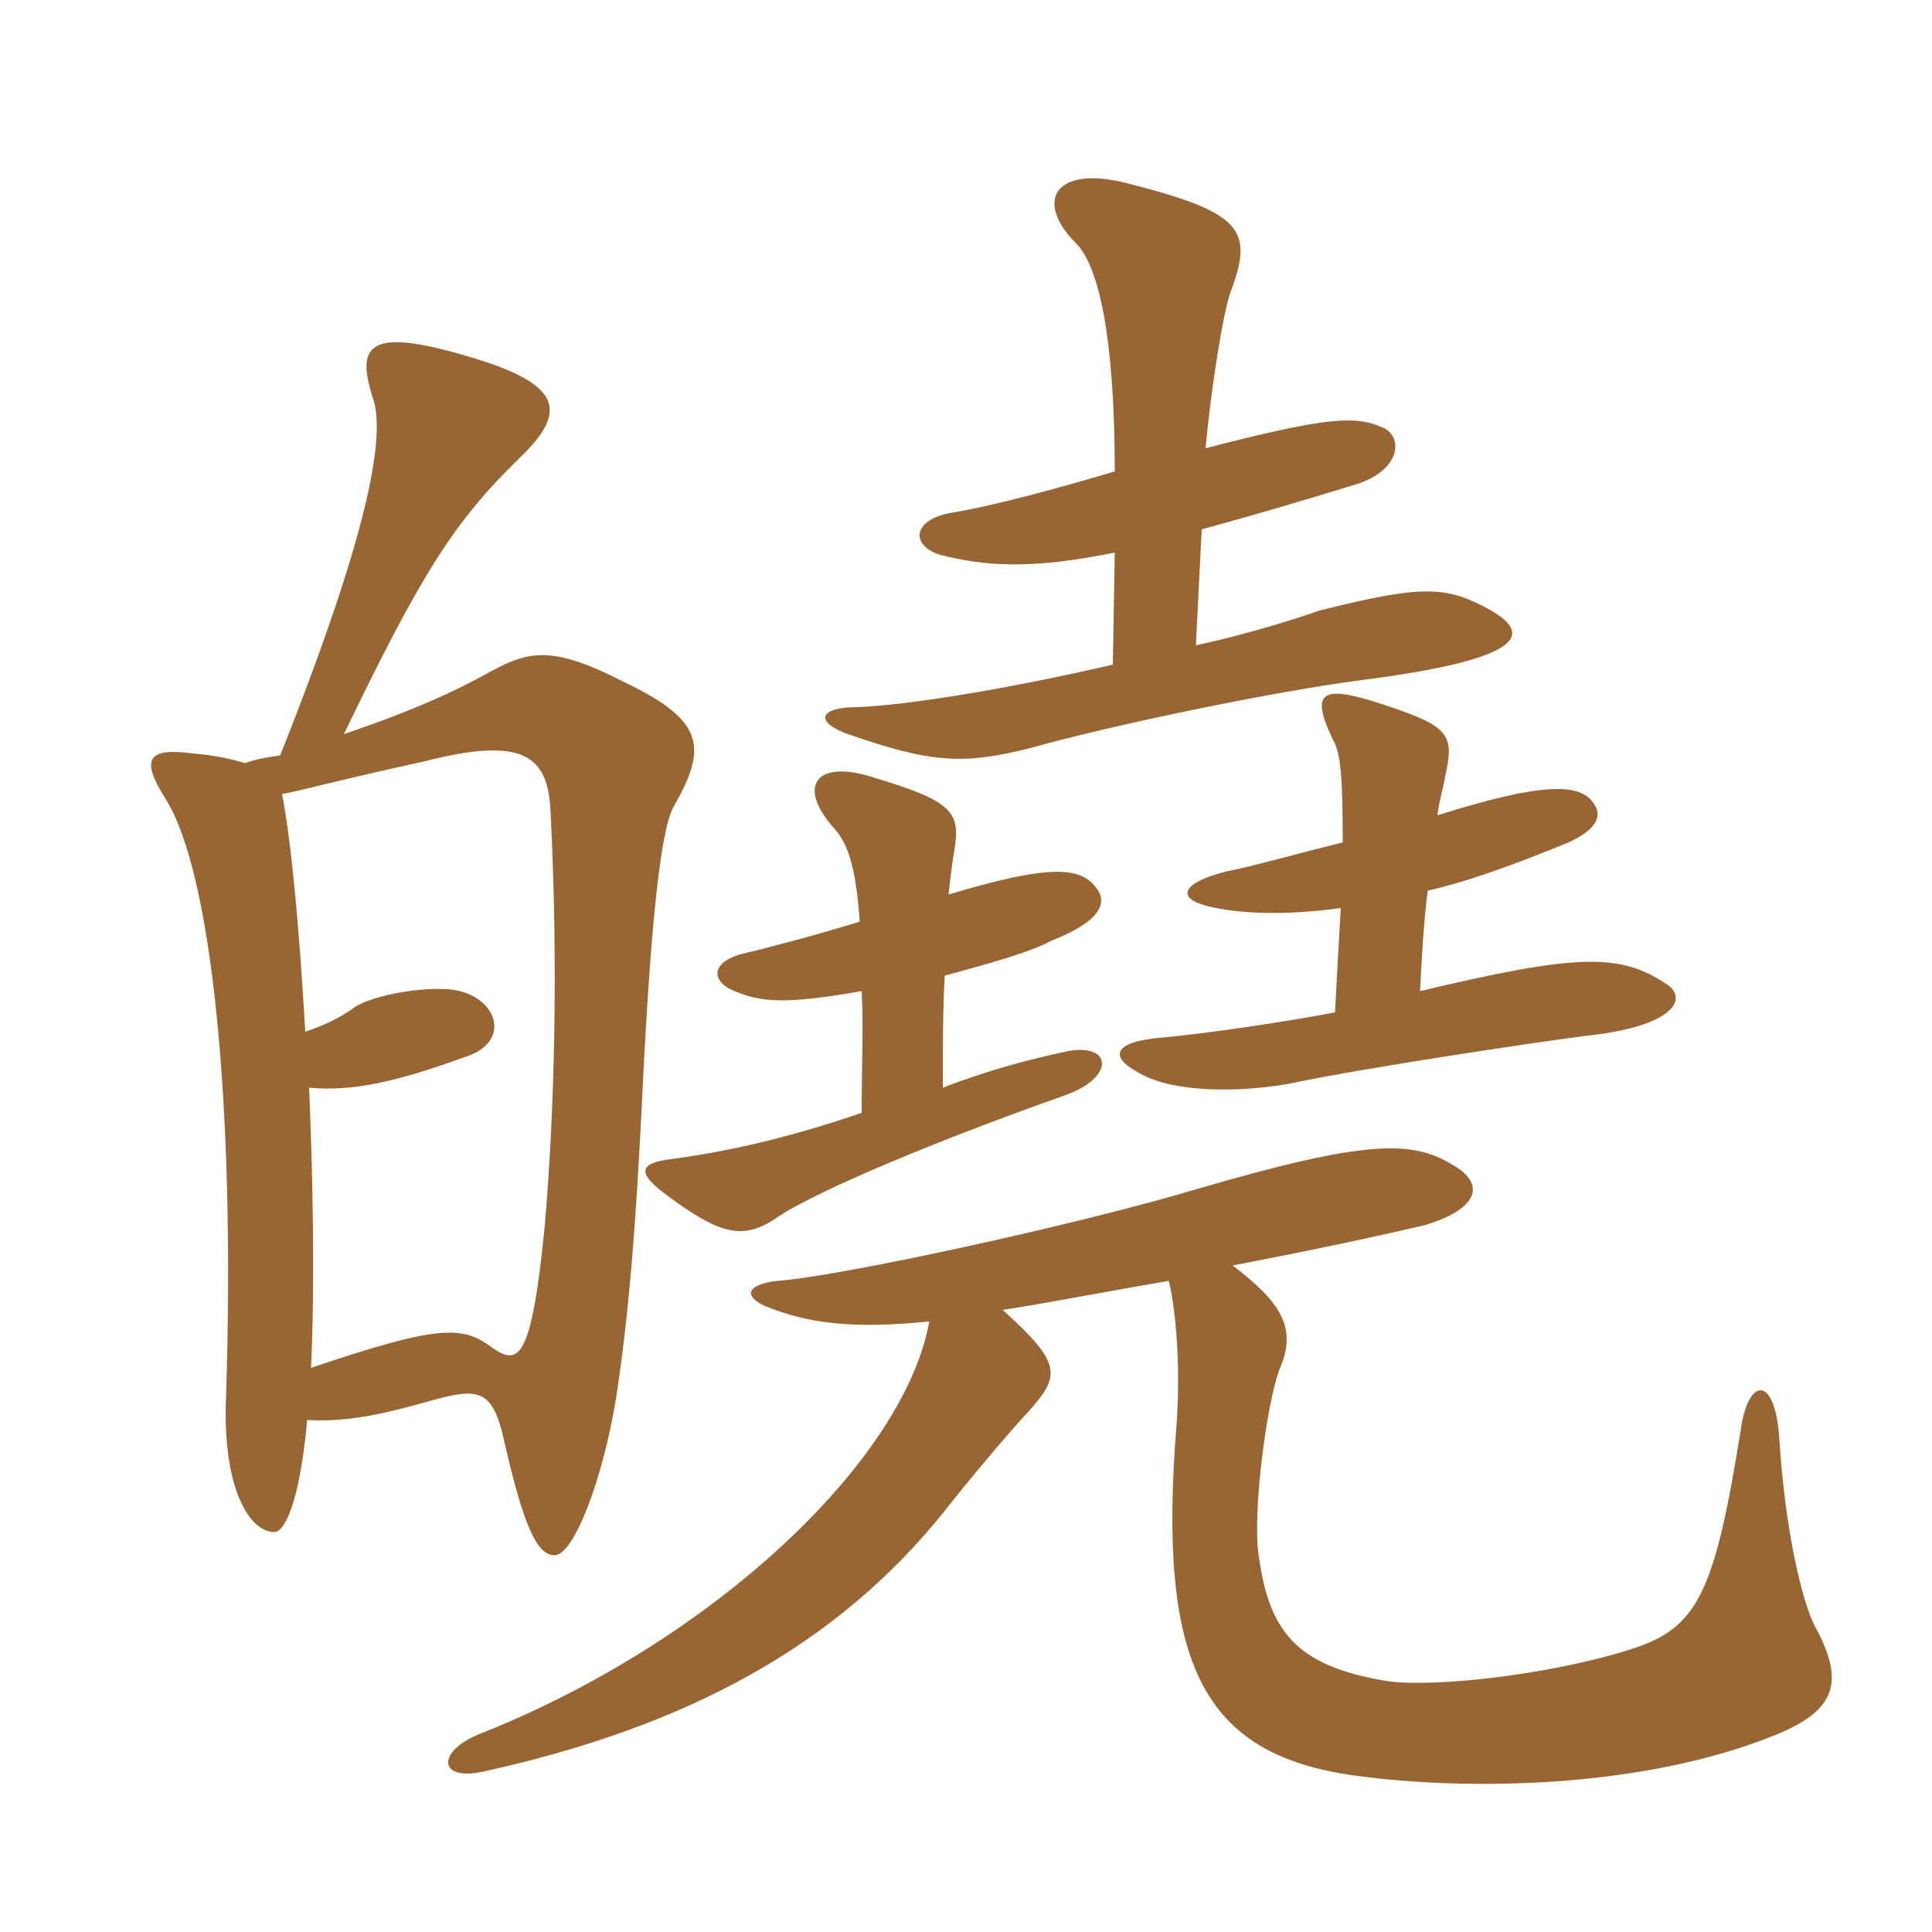 <svg xmlns="http://www.w3.org/2000/svg" xmlns:xlink="http://www.w3.org/1999/xlink" width="150" height="150"><path fill="#996633" padding="10" d="M23.85 110.25C26.70 110.40 29.25 109.95 33.45 108.75C37.20 107.70 38.25 107.85 39.15 111.90C40.65 118.50 41.70 120.75 43.05 120.75C44.55 120.75 46.80 114.90 47.85 108.45C48.75 102.45 49.35 96.15 49.95 83.40C50.55 71.70 51.30 64.20 52.35 62.55C54.90 58.05 54.75 55.95 48.45 52.95C42.90 50.10 41.10 50.55 38.25 52.05C34.50 54.15 31.05 55.50 26.70 57C32.70 44.55 35.25 40.50 40.35 35.55C44.10 31.95 43.65 29.85 36.60 27.75C28.65 25.35 27.60 26.70 28.95 30.90C30 33.90 28.50 41.70 21.75 58.65C20.70 58.80 19.80 58.95 19.05 59.25C18 58.95 16.80 58.65 15 58.50C11.55 58.05 10.80 58.80 12.90 62.10C16.35 67.65 18.30 85.20 17.55 108.45C17.25 115.50 19.35 118.95 21.30 118.95C22.05 118.95 23.25 116.85 23.85 110.25ZM21.90 61.65C23.55 61.35 25.50 60.75 33 59.10C40.65 57.15 42.60 58.65 42.75 63.15C43.35 75 43.05 86.40 42.30 95.10C41.25 105.90 40.20 106.05 38.10 104.55C35.85 102.90 33.90 102.90 24.15 106.20C24.45 99.60 24.30 91.65 24 84.45C27.45 84.75 30.75 84 36.15 82.05C39.90 80.85 38.55 77.10 34.80 76.80C32.55 76.65 29.10 77.25 27.60 78.15C26.40 79.05 25.05 79.65 23.70 80.10C23.25 72.30 22.65 65.55 21.90 61.65ZM86.55 36.60C79.50 38.70 75.90 39.45 74.25 39.75C70.80 40.20 70.65 42.30 72.90 43.05C76.35 43.95 79.95 44.25 86.55 42.90L86.40 51.60C78 53.55 70.35 54.75 66.60 54.90C63.45 54.90 63.30 56.10 65.85 57C72.30 59.25 74.85 59.40 80.10 58.05C85.95 56.40 98.70 53.70 105.75 52.80C118.50 51.15 119.10 49.20 115.50 47.25C112.20 45.45 110.25 45.45 102.45 47.40C99.45 48.45 95.70 49.50 92.85 50.10L93.30 41.10C96.60 40.20 100.80 39 105.60 37.50C108.90 36.30 108.90 33.75 107.25 33.15C105.15 32.25 102.90 32.40 93.60 34.80C94.05 30 94.95 24.30 95.55 22.65C97.35 17.85 96.45 16.50 87.60 14.25C81.90 12.75 80.25 15.60 83.55 18.90C85.35 20.70 86.55 26.40 86.55 36.60ZM95.70 98.25C102 97.05 107.55 95.85 110.70 95.10C115.05 93.75 115.20 91.80 112.80 90.45C109.65 88.50 106.05 88.50 93.15 92.25C83.70 95.10 64.95 99.15 60.30 99.45C57.90 99.75 57.75 100.65 59.40 101.40C62.70 102.75 66.15 103.20 72.15 102.60C70.20 113.40 55.35 127.50 37.05 134.70C33.90 136.05 34.05 138.30 37.50 137.55C53.25 134.10 64.95 127.80 73.35 117.30C74.85 115.35 78.90 110.55 79.80 109.65C82.35 106.80 82.50 105.90 77.85 101.70C81.75 101.10 86.25 100.20 90.75 99.45C91.35 102 91.65 106.35 91.35 110.55C89.85 129.15 93.30 136.20 105.15 137.85C113.85 139.05 127.50 138.90 137.85 134.70C142.65 132.75 143.25 130.50 140.85 126.15C139.95 124.35 138.60 118.95 138.15 111.75C137.85 106.80 135.75 106.80 135.15 111C133.20 123.30 131.85 126.15 127.35 127.80C121.35 129.90 111.45 131.10 107.55 130.50C100.65 129.30 98.40 126.75 97.65 120.15C97.35 115.95 98.55 108 99.45 106.05C100.65 103.05 99.45 101.10 95.70 98.25ZM110.25 76.95C110.40 74.10 110.55 71.40 110.85 69.15C114.15 68.40 117.75 67.05 121.80 65.40C123.75 64.50 124.50 63.45 123.75 62.40C122.70 60.75 119.70 60.75 111.60 63.30C111.75 62.10 112.05 61.20 112.20 60.30C112.95 57 112.50 56.40 107.55 54.75C102.60 53.10 101.55 53.55 103.65 57.75C104.10 58.80 104.25 60.60 104.25 65.40C100.65 66.30 96.90 67.35 95.25 67.65C91.65 68.55 91.35 69.75 93.75 70.35C96.15 70.95 99.75 71.10 104.10 70.50C103.95 72.90 103.80 75.75 103.65 78.60C99.75 79.35 93.60 80.25 90.30 80.55C86.40 80.85 86.10 82.05 88.35 83.25C90.75 84.75 95.70 84.90 100.05 84.15C105.60 82.95 119.70 80.85 123.30 80.40C130.20 79.65 131.10 77.40 129.30 76.35C125.70 73.95 122.25 74.10 110.25 76.95ZM73.20 84.45C73.20 81.30 73.20 78.30 73.35 75.75C76.65 74.85 79.95 73.95 81.60 73.05C85.80 71.40 85.95 69.90 85.05 68.85C83.85 67.35 81.60 67.05 73.65 69.45C73.80 67.95 73.95 66.90 74.10 66C74.55 63.15 74.10 62.25 68.10 60.45C63.30 58.80 61.80 61.05 64.80 64.35C65.85 65.55 66.45 67.35 66.75 71.55C63.90 72.45 59.40 73.65 58.05 73.95C55.20 74.55 55.20 76.05 56.70 76.80C58.95 77.85 60.90 78 66.90 76.95C67.05 79.65 66.90 82.65 66.90 86.40C61.20 88.35 56.55 89.40 52.05 90C49.65 90.30 49.50 91.05 51.45 92.55C55.80 95.85 57.60 96.30 60.15 94.65C62.40 93 70.80 89.25 82.65 85.05C86.55 83.70 86.40 81 82.95 81.60C80.10 82.20 76.65 83.10 73.20 84.45Z"/></svg>